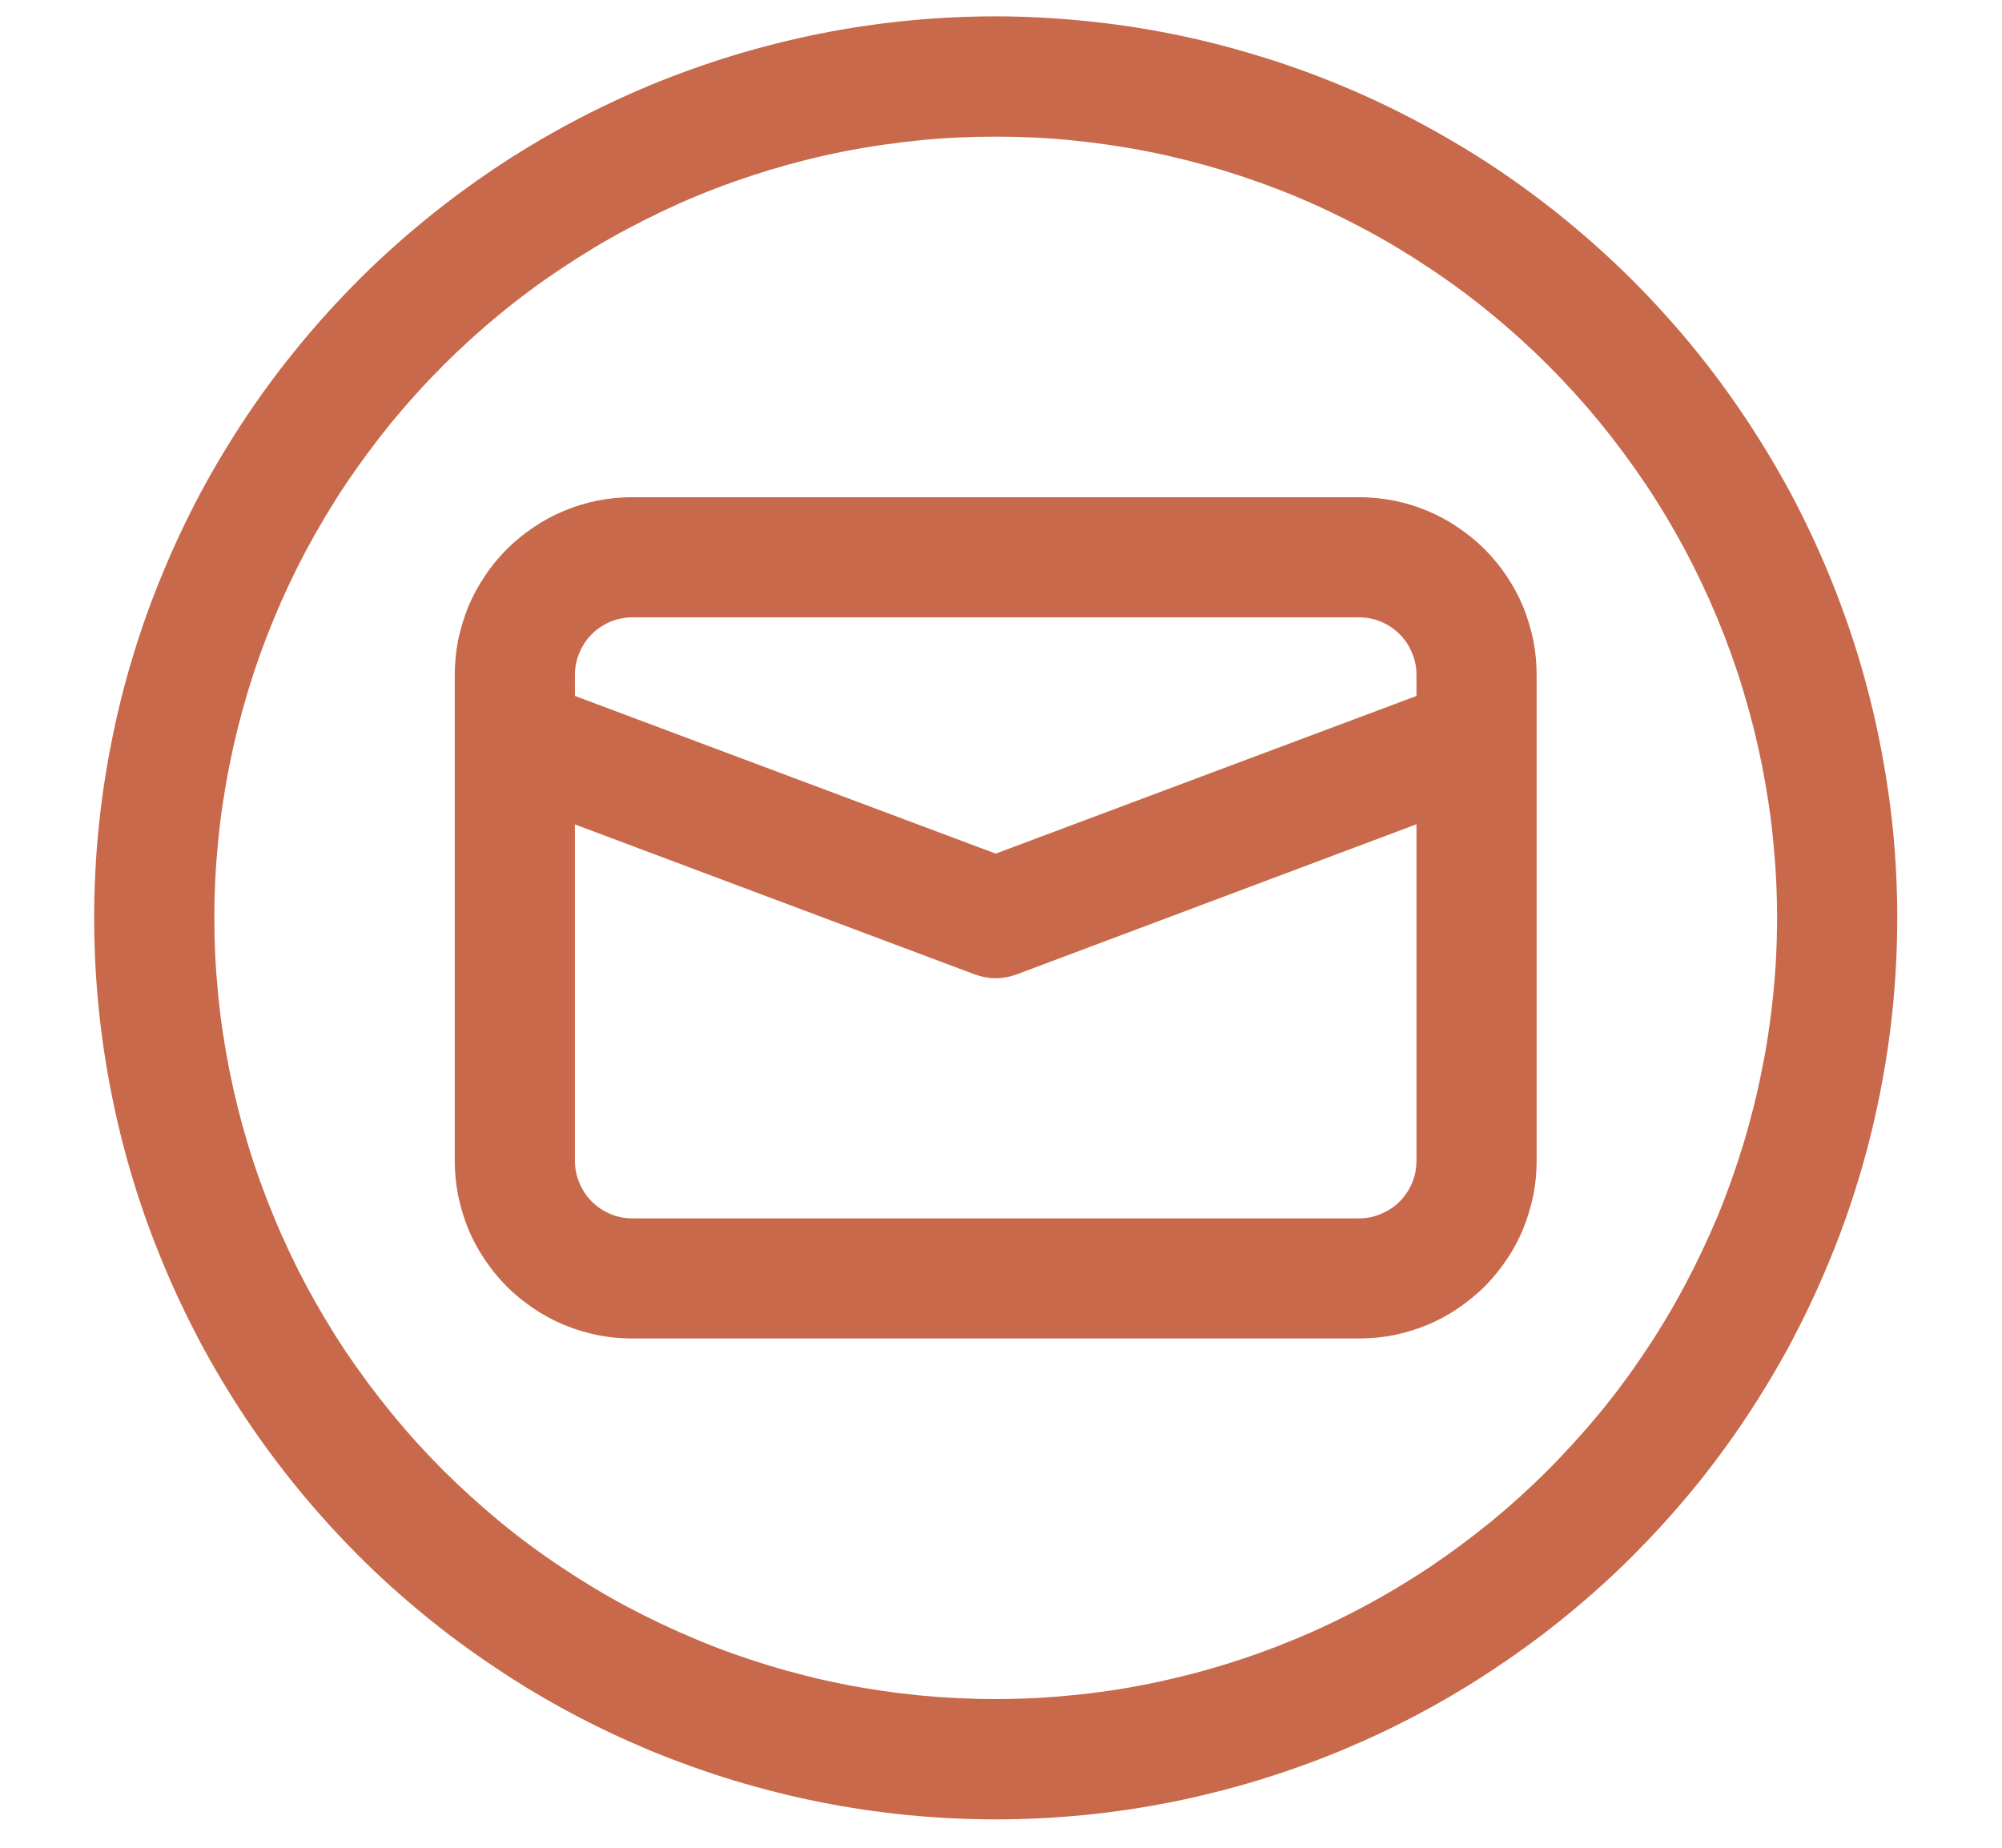 <svg xmlns="http://www.w3.org/2000/svg" xmlns:xlink="http://www.w3.org/1999/xlink" width="65" zoomAndPan="magnify" viewBox="0 0 48.75 45" height="60" preserveAspectRatio="xMidYMid meet" version="1.0"><defs><clipPath id="bc19610870"><path d="M 2.293 0.398 L 46.316 0.398 L 46.316 44.422 L 2.293 44.422 Z M 2.293 0.398 " clip-rule="nonzero"/></clipPath></defs><path stroke-linecap="butt" transform="matrix(-0.746, 0, 0, -0.746, 32.153, 31.006)" fill="none" stroke-linejoin="miter" d="M 0.001 0.501 L 0.399 0.501 " stroke="#000000" stroke-width="1" stroke-opacity="1" stroke-miterlimit="4"/><path fill="#c8694b" d="M 33.094 12.109 L 15.398 12.109 C 15.113 12.109 14.832 12.137 14.555 12.191 C 14.277 12.246 14.004 12.328 13.742 12.438 C 13.48 12.547 13.23 12.68 12.996 12.84 C 12.762 12.996 12.543 13.176 12.34 13.375 C 12.141 13.578 11.961 13.793 11.805 14.031 C 11.645 14.266 11.512 14.516 11.402 14.777 C 11.297 15.039 11.215 15.309 11.156 15.59 C 11.102 15.867 11.074 16.148 11.074 16.43 L 11.074 28.273 C 11.074 28.559 11.102 28.84 11.156 29.117 C 11.215 29.395 11.297 29.668 11.402 29.93 C 11.512 30.191 11.645 30.441 11.805 30.676 C 11.961 30.91 12.141 31.129 12.34 31.332 C 12.543 31.531 12.762 31.711 12.996 31.867 C 13.23 32.027 13.48 32.16 13.742 32.27 C 14.004 32.375 14.277 32.461 14.555 32.516 C 14.832 32.57 15.113 32.598 15.398 32.598 L 33.094 32.598 C 33.379 32.598 33.66 32.57 33.938 32.516 C 34.215 32.461 34.488 32.375 34.75 32.27 C 35.012 32.16 35.262 32.027 35.496 31.867 C 35.73 31.711 35.949 31.531 36.152 31.332 C 36.352 31.129 36.531 30.91 36.688 30.676 C 36.848 30.441 36.98 30.191 37.09 29.93 C 37.195 29.668 37.277 29.395 37.336 29.117 C 37.391 28.84 37.418 28.559 37.418 28.273 L 37.418 16.43 C 37.418 16.148 37.391 15.867 37.336 15.59 C 37.277 15.309 37.195 15.039 37.09 14.777 C 36.98 14.516 36.848 14.266 36.688 14.031 C 36.531 13.793 36.352 13.578 36.152 13.375 C 35.949 13.176 35.73 12.996 35.496 12.84 C 35.262 12.68 35.012 12.547 34.75 12.438 C 34.488 12.328 34.215 12.246 33.938 12.191 C 33.66 12.137 33.379 12.109 33.094 12.109 Z M 15.398 15.035 L 33.094 15.035 C 33.281 15.035 33.457 15.07 33.629 15.141 C 33.801 15.215 33.949 15.312 34.082 15.445 C 34.211 15.574 34.312 15.727 34.383 15.898 C 34.457 16.07 34.492 16.246 34.492 16.43 L 34.492 16.949 L 24.246 20.789 L 14 16.949 L 14 16.43 C 14 16.246 14.035 16.07 14.109 15.898 C 14.18 15.727 14.281 15.574 14.41 15.445 C 14.543 15.312 14.691 15.215 14.863 15.141 C 15.035 15.07 15.211 15.035 15.398 15.035 Z M 33.094 29.672 L 15.398 29.672 C 15.211 29.672 15.035 29.637 14.863 29.566 C 14.691 29.492 14.543 29.395 14.41 29.262 C 14.281 29.133 14.18 28.98 14.109 28.809 C 14.035 28.637 14 28.461 14 28.273 L 14 20.078 L 23.734 23.73 C 24.074 23.855 24.414 23.855 24.758 23.73 L 34.492 20.074 L 34.492 28.27 C 34.492 28.457 34.457 28.633 34.387 28.805 C 34.316 28.977 34.215 29.129 34.082 29.262 C 33.953 29.391 33.801 29.492 33.629 29.562 C 33.457 29.637 33.281 29.672 33.094 29.672 Z M 33.094 29.672 " fill-opacity="1" fill-rule="nonzero"/><g clip-path="url(#bc19610870)"><path fill="#c8694b" d="M 24.246 0.398 C 23.527 0.398 22.809 0.434 22.094 0.504 C 21.379 0.574 20.668 0.68 19.965 0.82 C 19.258 0.961 18.562 1.137 17.875 1.344 C 17.184 1.555 16.508 1.797 15.844 2.07 C 15.18 2.348 14.531 2.652 13.898 2.992 C 13.262 3.332 12.648 3.699 12.051 4.098 C 11.453 4.5 10.875 4.926 10.32 5.383 C 9.762 5.84 9.23 6.32 8.723 6.828 C 8.215 7.34 7.73 7.871 7.277 8.426 C 6.82 8.98 6.391 9.559 5.992 10.156 C 5.594 10.754 5.223 11.371 4.883 12.004 C 4.547 12.637 4.238 13.289 3.965 13.953 C 3.688 14.617 3.445 15.293 3.238 15.98 C 3.027 16.668 2.855 17.363 2.715 18.07 C 2.574 18.777 2.469 19.484 2.398 20.203 C 2.328 20.918 2.293 21.633 2.293 22.352 C 2.293 23.074 2.328 23.789 2.398 24.504 C 2.469 25.219 2.574 25.93 2.715 26.637 C 2.855 27.34 3.027 28.039 3.238 28.727 C 3.445 29.414 3.688 30.09 3.965 30.754 C 4.238 31.418 4.547 32.066 4.883 32.703 C 5.223 33.336 5.594 33.953 5.992 34.551 C 6.391 35.148 6.82 35.727 7.277 36.281 C 7.73 36.836 8.215 37.367 8.723 37.879 C 9.23 38.387 9.762 38.867 10.32 39.324 C 10.875 39.781 11.453 40.207 12.051 40.605 C 12.648 41.008 13.262 41.375 13.898 41.715 C 14.531 42.055 15.18 42.359 15.844 42.637 C 16.508 42.91 17.184 43.152 17.875 43.363 C 18.562 43.57 19.258 43.746 19.965 43.887 C 20.668 44.027 21.379 44.133 22.094 44.203 C 22.809 44.273 23.527 44.309 24.246 44.309 C 24.965 44.309 25.684 44.273 26.398 44.203 C 27.113 44.133 27.824 44.027 28.527 43.887 C 29.234 43.746 29.93 43.57 30.617 43.363 C 31.309 43.152 31.984 42.91 32.648 42.637 C 33.312 42.359 33.961 42.055 34.594 41.715 C 35.23 41.375 35.844 41.008 36.441 40.605 C 37.039 40.207 37.617 39.781 38.172 39.324 C 38.73 38.867 39.262 38.387 39.77 37.879 C 40.277 37.367 40.762 36.836 41.219 36.281 C 41.672 35.727 42.102 35.148 42.5 34.551 C 42.898 33.953 43.27 33.336 43.609 32.703 C 43.945 32.066 44.254 31.418 44.527 30.754 C 44.805 30.09 45.047 29.414 45.254 28.727 C 45.465 28.039 45.637 27.34 45.777 26.637 C 45.918 25.93 46.023 25.219 46.094 24.504 C 46.164 23.789 46.199 23.074 46.199 22.352 C 46.199 21.633 46.164 20.918 46.094 20.203 C 46.02 19.488 45.914 18.777 45.773 18.07 C 45.633 17.367 45.457 16.672 45.25 15.984 C 45.039 15.297 44.797 14.621 44.523 13.957 C 44.246 13.293 43.941 12.645 43.602 12.008 C 43.262 11.375 42.891 10.762 42.492 10.164 C 42.094 9.566 41.664 8.988 41.211 8.434 C 40.754 7.879 40.27 7.344 39.762 6.836 C 39.254 6.328 38.723 5.848 38.168 5.391 C 37.613 4.934 37.035 4.508 36.438 4.105 C 35.84 3.707 35.223 3.34 34.59 3 C 33.957 2.66 33.309 2.352 32.645 2.078 C 31.98 1.801 31.305 1.559 30.617 1.352 C 29.93 1.141 29.23 0.965 28.527 0.824 C 27.824 0.684 27.113 0.578 26.398 0.508 C 25.684 0.438 24.965 0.398 24.246 0.398 Z M 24.246 41.379 C 23.625 41.379 23 41.348 22.383 41.289 C 21.762 41.227 21.145 41.137 20.535 41.016 C 19.922 40.895 19.32 40.742 18.723 40.562 C 18.125 40.379 17.539 40.172 16.965 39.93 C 16.391 39.691 15.828 39.426 15.277 39.133 C 14.727 38.84 14.195 38.52 13.676 38.172 C 13.156 37.828 12.656 37.457 12.176 37.062 C 11.695 36.664 11.234 36.246 10.793 35.809 C 10.352 35.367 9.934 34.906 9.539 34.422 C 9.145 33.941 8.773 33.441 8.426 32.926 C 8.078 32.406 7.762 31.871 7.465 31.324 C 7.172 30.773 6.906 30.211 6.668 29.633 C 6.43 29.059 6.219 28.473 6.039 27.875 C 5.859 27.281 5.707 26.676 5.586 26.066 C 5.465 25.453 5.371 24.84 5.312 24.219 C 5.25 23.598 5.219 22.977 5.219 22.352 C 5.219 21.73 5.25 21.109 5.312 20.488 C 5.371 19.867 5.465 19.254 5.586 18.641 C 5.707 18.031 5.859 17.426 6.039 16.832 C 6.219 16.234 6.43 15.648 6.668 15.07 C 6.906 14.496 7.172 13.934 7.465 13.383 C 7.762 12.836 8.078 12.301 8.426 11.781 C 8.773 11.266 9.145 10.766 9.539 10.281 C 9.934 9.801 10.352 9.34 10.793 8.898 C 11.234 8.457 11.695 8.039 12.176 7.645 C 12.656 7.25 13.156 6.879 13.676 6.535 C 14.195 6.188 14.727 5.867 15.277 5.574 C 15.828 5.281 16.391 5.012 16.965 4.773 C 17.539 4.535 18.125 4.328 18.723 4.145 C 19.32 3.965 19.922 3.812 20.535 3.691 C 21.145 3.57 21.762 3.48 22.383 3.418 C 23 3.355 23.625 3.328 24.246 3.328 C 24.871 3.328 25.492 3.355 26.109 3.418 C 26.73 3.48 27.348 3.57 27.957 3.691 C 28.57 3.812 29.172 3.965 29.77 4.145 C 30.367 4.328 30.953 4.535 31.527 4.773 C 32.102 5.012 32.664 5.281 33.215 5.574 C 33.766 5.867 34.297 6.188 34.816 6.535 C 35.336 6.879 35.836 7.25 36.316 7.645 C 36.797 8.039 37.258 8.457 37.699 8.898 C 38.141 9.34 38.559 9.801 38.953 10.281 C 39.348 10.766 39.719 11.266 40.066 11.781 C 40.414 12.301 40.734 12.836 41.027 13.383 C 41.32 13.934 41.586 14.496 41.824 15.07 C 42.062 15.648 42.273 16.234 42.453 16.832 C 42.633 17.426 42.785 18.031 42.906 18.641 C 43.027 19.254 43.121 19.867 43.18 20.488 C 43.242 21.109 43.273 21.73 43.273 22.352 C 43.273 22.977 43.242 23.598 43.18 24.219 C 43.117 24.836 43.027 25.453 42.902 26.062 C 42.781 26.676 42.629 27.277 42.449 27.875 C 42.266 28.469 42.059 29.055 41.82 29.633 C 41.578 30.207 41.312 30.77 41.02 31.316 C 40.727 31.867 40.406 32.402 40.059 32.918 C 39.715 33.438 39.344 33.938 38.949 34.418 C 38.551 34.898 38.133 35.359 37.695 35.801 C 37.254 36.242 36.793 36.66 36.312 37.055 C 35.828 37.449 35.328 37.82 34.812 38.168 C 34.293 38.512 33.762 38.832 33.211 39.125 C 32.66 39.422 32.098 39.688 31.523 39.926 C 30.949 40.164 30.363 40.375 29.766 40.555 C 29.172 40.738 28.566 40.887 27.957 41.012 C 27.348 41.133 26.73 41.227 26.109 41.285 C 25.492 41.348 24.871 41.379 24.246 41.379 Z M 24.246 41.379 " fill-opacity="1" fill-rule="nonzero"/></g></svg>